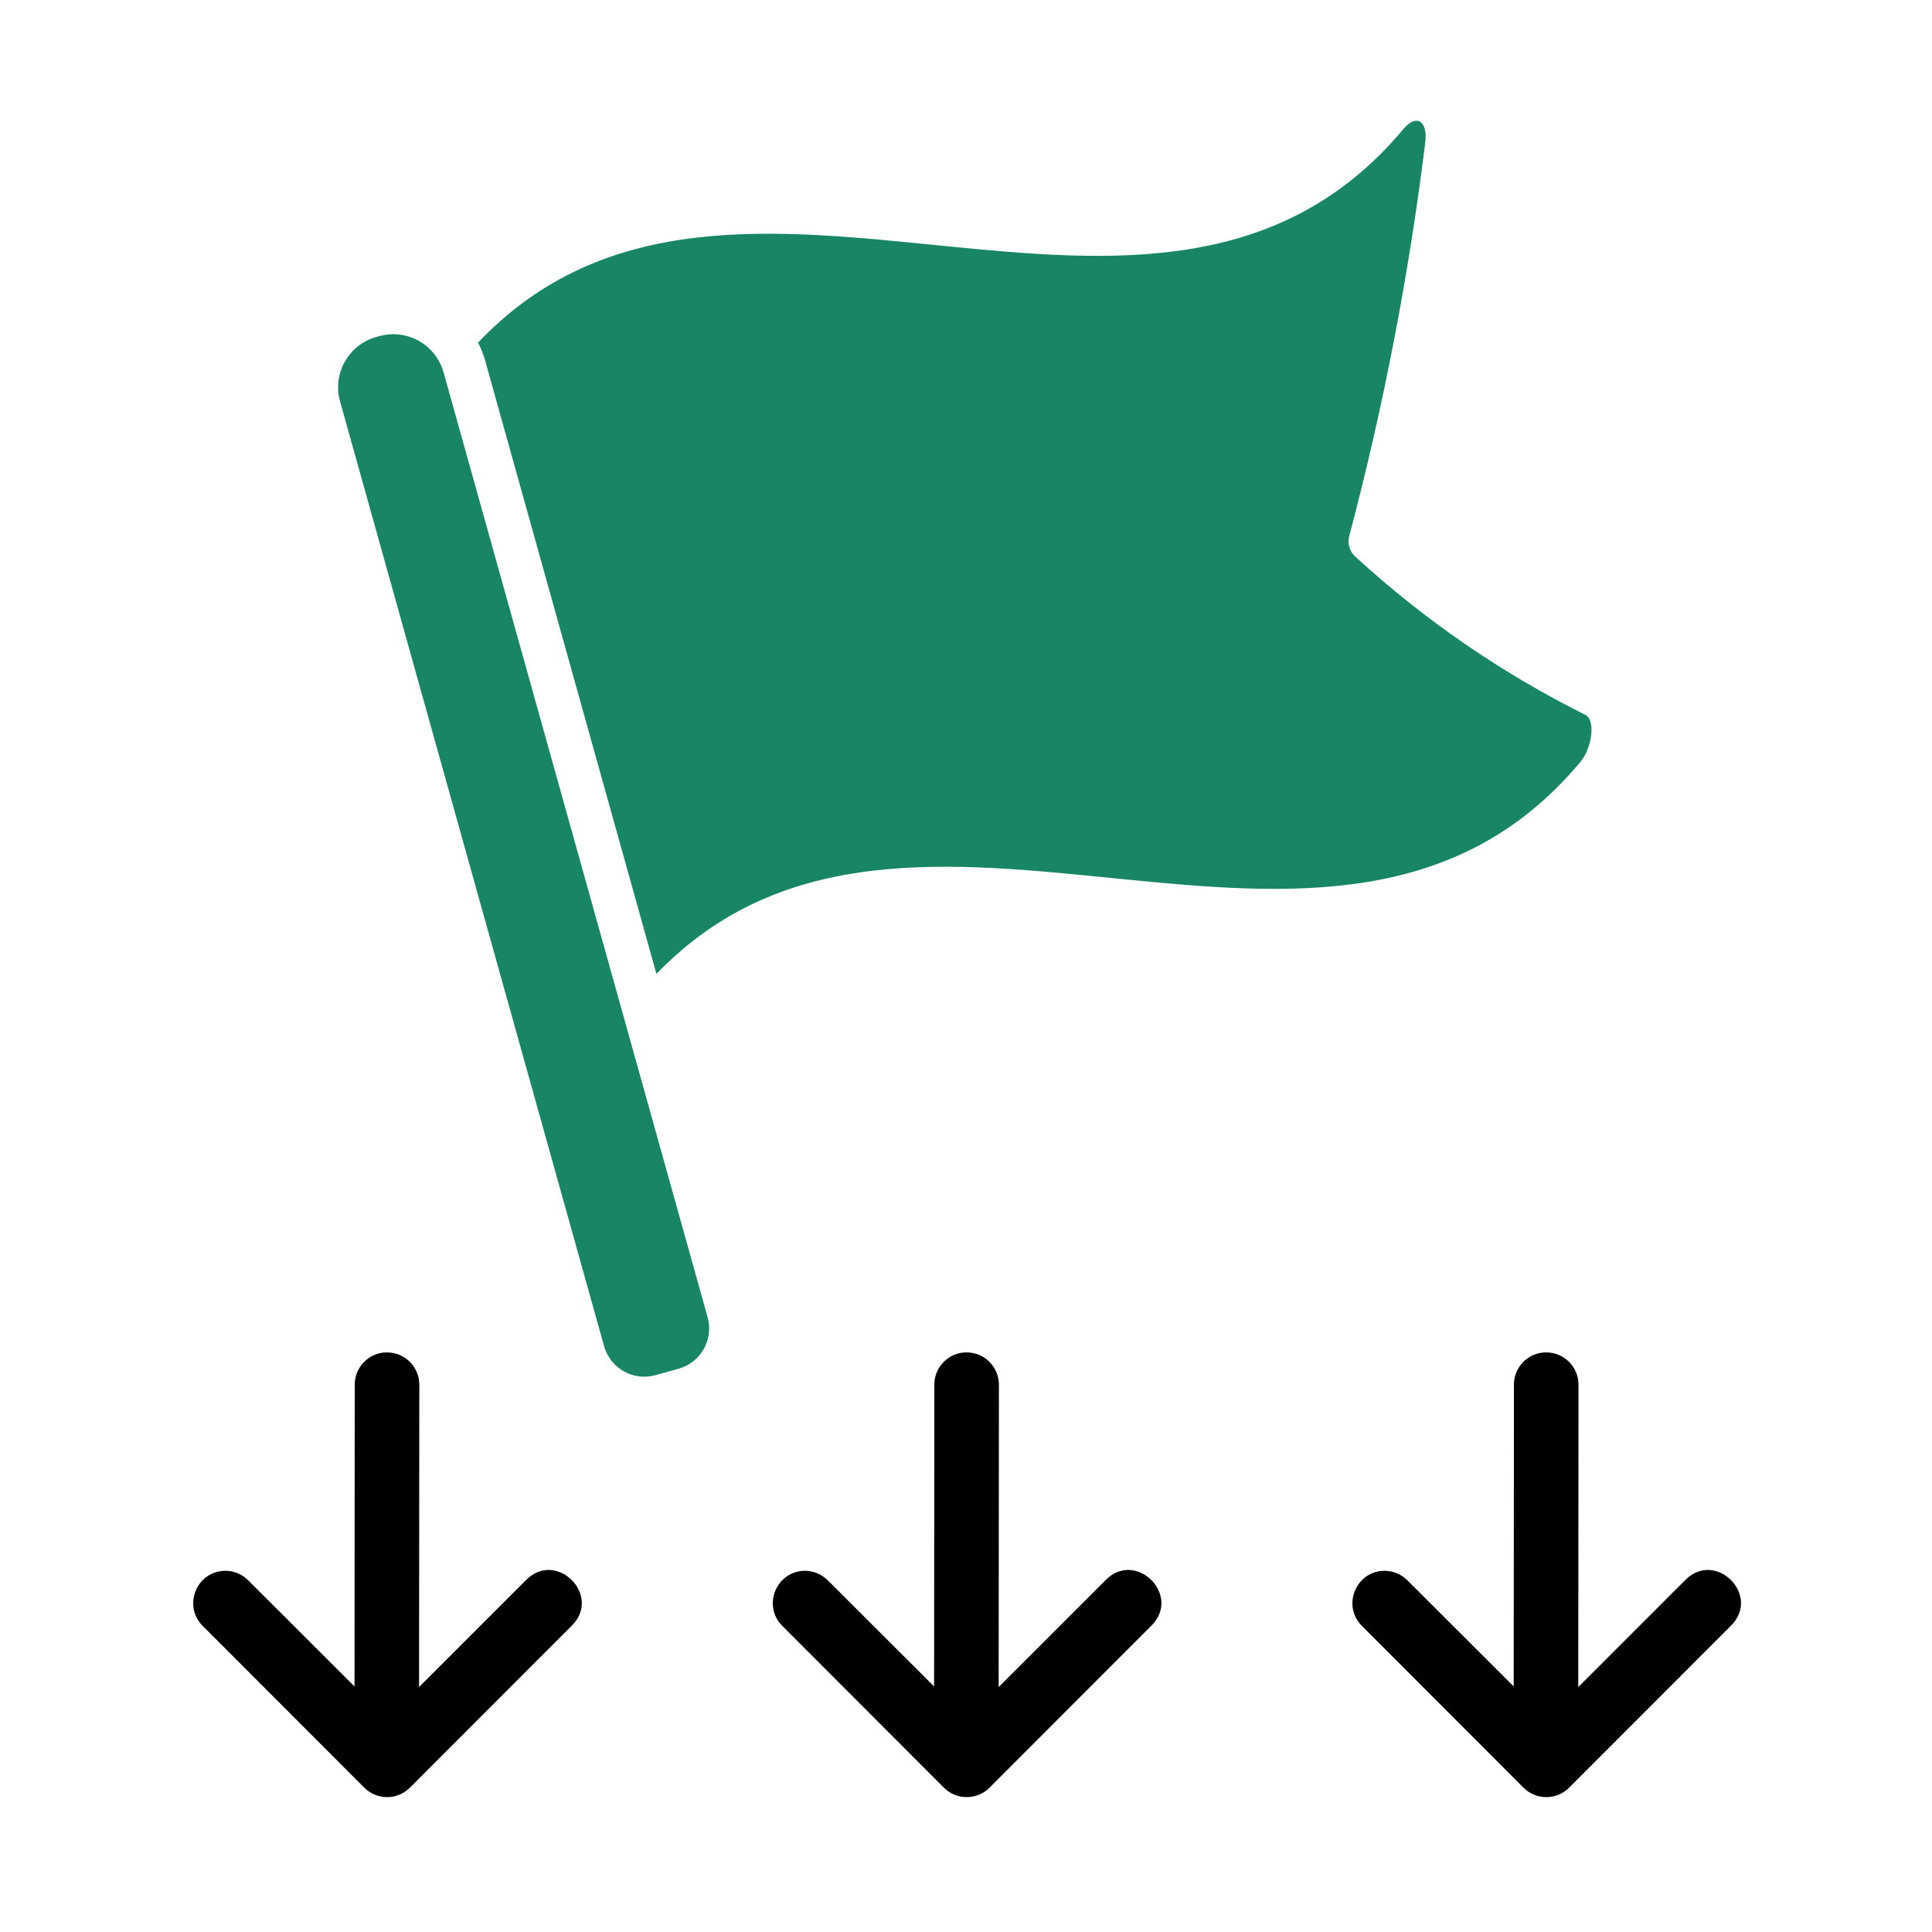 <?xml version="1.0" encoding="utf-8"?>
<svg width="80" height="80" viewBox="0 0 80 80" fill="none" xmlns="http://www.w3.org/2000/svg">
<path d="M27.144 56.942L28.101 56.675C29.02 56.418 29.558 55.464 29.301 54.544L18.368 15.419C18.213 14.867 17.846 14.399 17.346 14.117C16.847 13.836 16.256 13.765 15.704 13.919L15.581 13.953C14.431 14.275 13.759 15.467 14.08 16.617L25.014 55.742C25.27 56.662 26.224 57.199 27.144 56.942Z" fill="#188664"/>
<path d="M65.645 29.601C62.178 27.872 58.97 25.665 56.116 23.045C55.877 22.826 55.783 22.489 55.875 22.177C57.289 16.827 58.339 11.388 59.018 5.896C59.125 4.983 58.633 4.714 58.114 5.341C47.922 17.529 30.289 3.111 19.794 14.189C19.92 14.425 20.019 14.674 20.089 14.932L27.182 40.329C37.695 29.386 55.266 43.714 65.439 31.553C65.958 30.926 66.057 29.78 65.645 29.601Z" fill="#188664"/>
<path d="M38.689 57.362L38.679 69.832L34.287 65.448C34.035 65.189 33.69 65.043 33.329 65.043C32.138 65.053 31.553 66.498 32.402 67.333L39.083 74.022C39.606 74.546 40.454 74.546 40.976 74.022L47.658 67.333C48.966 66.069 47.018 64.132 45.762 65.448L41.352 69.858L41.363 57.362C41.376 56.608 40.764 55.992 40.01 56C39.268 56.005 38.675 56.619 38.689 57.362Z" fill="black"/>
<path d="M62.689 57.362L62.679 69.832L58.287 65.448C58.035 65.189 57.69 65.043 57.329 65.043C56.138 65.053 55.553 66.498 56.402 67.333L63.083 74.022C63.606 74.546 64.454 74.546 64.976 74.022L71.658 67.333C72.966 66.069 71.018 64.132 69.762 65.448L65.352 69.858L65.363 57.362C65.376 56.608 64.764 55.992 64.01 56C63.268 56.005 62.675 56.619 62.689 57.362Z" fill="black"/>
<path d="M14.689 57.362L14.679 69.832L10.287 65.448C10.035 65.189 9.69 65.043 9.329 65.043C8.138 65.053 7.553 66.498 8.402 67.333L15.083 74.022C15.606 74.546 16.454 74.546 16.976 74.022L23.658 67.333C24.966 66.069 23.018 64.132 21.762 65.448L17.352 69.858L17.363 57.362C17.376 56.608 16.764 55.992 16.01 56C15.268 56.005 14.675 56.619 14.689 57.362Z" fill="black"/>
</svg>
